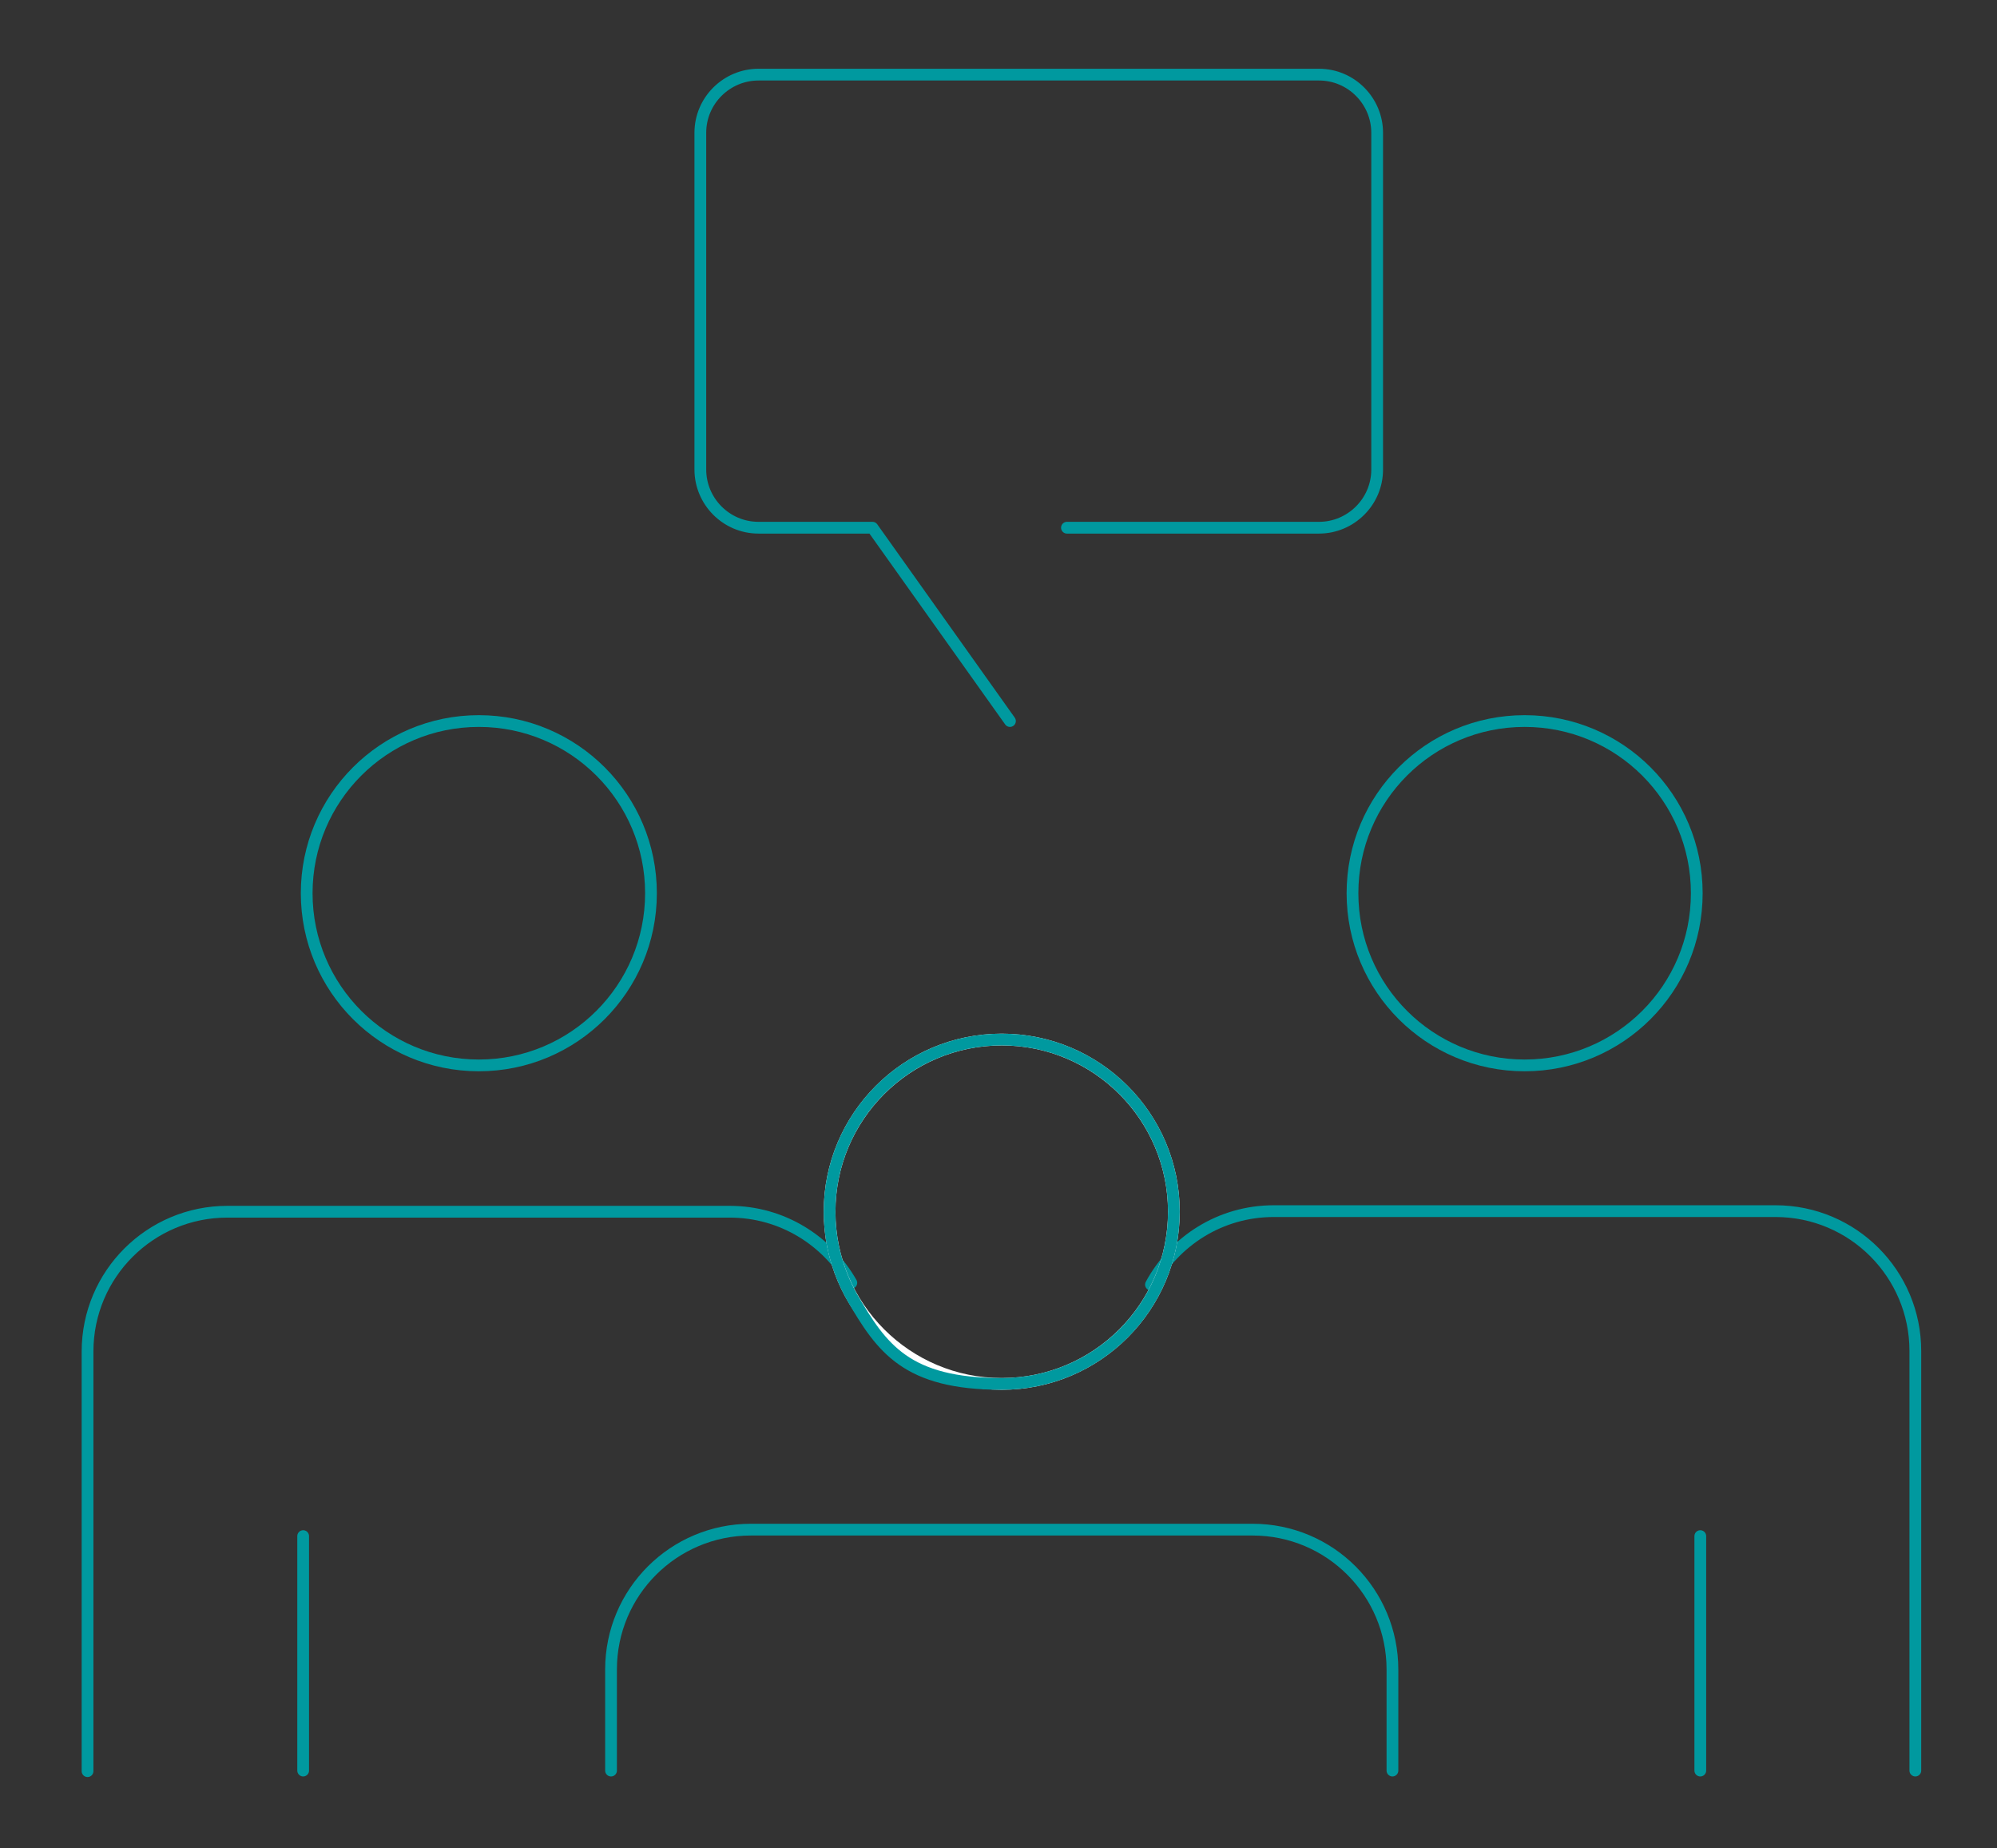 <?xml version="1.0" encoding="UTF-8"?>
<svg xmlns="http://www.w3.org/2000/svg" id="Ebene_1" width="339.9" height="314.5" version="1.1" viewBox="0 0 339.9 314.5">
  <rect x="0" y="0" width="339.9" height="314.5" fill="#333333" stroke="none"/>
  <g>
    <path d="M224.4,12.7c5.5,0,9.9,4.5,9.9,9.9v57.3c0,5.5-4.5,9.9-9.9,9.9h-47.7v26.2c0,2.3-1.9,3.9-3.9,3.9s-1.9-.4-2.7-1.1l-21.7-28.9h-19.4c-5.5,0-9.9-4.5-9.9-9.9V22.6c0-5.5,4.5-9.9,9.9-9.9h95.4" fill="none"></path>
    <path d="M224.5,13.1c5.5,0,9.9,4.5,9.9,9.9v57.3c0,5.5-4.5,9.9-9.9,9.9h-47.7v26.2c0,2.3-1.9,3.9-3.9,3.9s-1.9-.4-2.7-1.1l-21.7-28.9h-19.4c-5.5,0-9.9-4.5-9.9-9.9V23c0-5.5,4.5-9.9,9.9-9.9h95.4" fill="none"></path>
    <path d="M171.9,122.7l-23.4-32.9h-19.4c-5.5,0-9.9-4.5-9.9-9.9V22.6c0-5.5,4.5-9.9,9.9-9.9h95.4c5.5,0,9.9,4.5,9.9,9.9v57.3c0,5.5-4.5,9.9-9.9,9.9h-42.9" fill="none" stroke="#00999f" stroke-linecap="round" stroke-linejoin="round" stroke-width="2"></path>
  </g>
  <g>
    <circle cx="81.5" cy="152" r="29.3" fill="none" stroke="#00999f" stroke-linecap="round" stroke-linejoin="round" stroke-width="2"></circle>
    <path d="M144.9,218.3c-4.1-7.2-11.8-12.1-20.7-12.1H38.7c-13.1,0-23.8,10.6-23.8,23.8v71.4" fill="none" stroke="#00999f" stroke-linecap="round" stroke-linejoin="round" stroke-width="2"></path>
    <line x1="51.6" y1="261.4" x2="51.6" y2="301.3" fill="none" stroke="#00999f" stroke-linecap="round" stroke-linejoin="round" stroke-width="2"></line>
  </g>
  <g>
    <path d="M288.8,152c0,16.2-13.1,29.3-29.3,29.3s-29.3-13.1-29.3-29.3,13.1-29.3,29.3-29.3,29.3,13.1,29.3,29.3Z" fill="none" stroke="#00999f" stroke-linecap="round" stroke-linejoin="round" stroke-width="2"></path>
    <path d="M326,301.3v-71.4c0-13.1-10.6-23.8-23.8-23.8h-85.4c-9.1,0-16.9,5.1-20.9,12.5" fill="none" stroke="#00999f" stroke-linecap="round" stroke-linejoin="round" stroke-width="2"></path>
    <line x1="289.4" y1="301.3" x2="289.4" y2="261.4" fill="none" stroke="#00999f" stroke-linecap="round" stroke-linejoin="round" stroke-width="2"></line>
  </g>
  <circle cx="170.5" cy="206.2" r="29.3" fill="none" stroke="#fff" stroke-linecap="round" stroke-linejoin="round" stroke-width="2"></circle>
  <g>
    <path d="M199.8,206.2c0,16.2-13.1,29.3-29.3,29.3s-20.4-6-25.5-14.8c-2.4-4.3-3.8-9.2-3.8-14.5,0-16.2,13.1-29.3,29.3-29.3s29.3,13.1,29.3,29.3Z" fill="none" stroke="#00999f" stroke-linecap="round" stroke-linejoin="round" stroke-width="2"></path>
    <path d="M237,301.3v-17.2c0-13.1-10.6-23.8-23.8-23.8h-85.4c-13.1,0-23.8,10.6-23.8,23.8v17.2" fill="none" stroke="#00999f" stroke-linecap="round" stroke-linejoin="round" stroke-width="2"></path>
  </g>
</svg>
